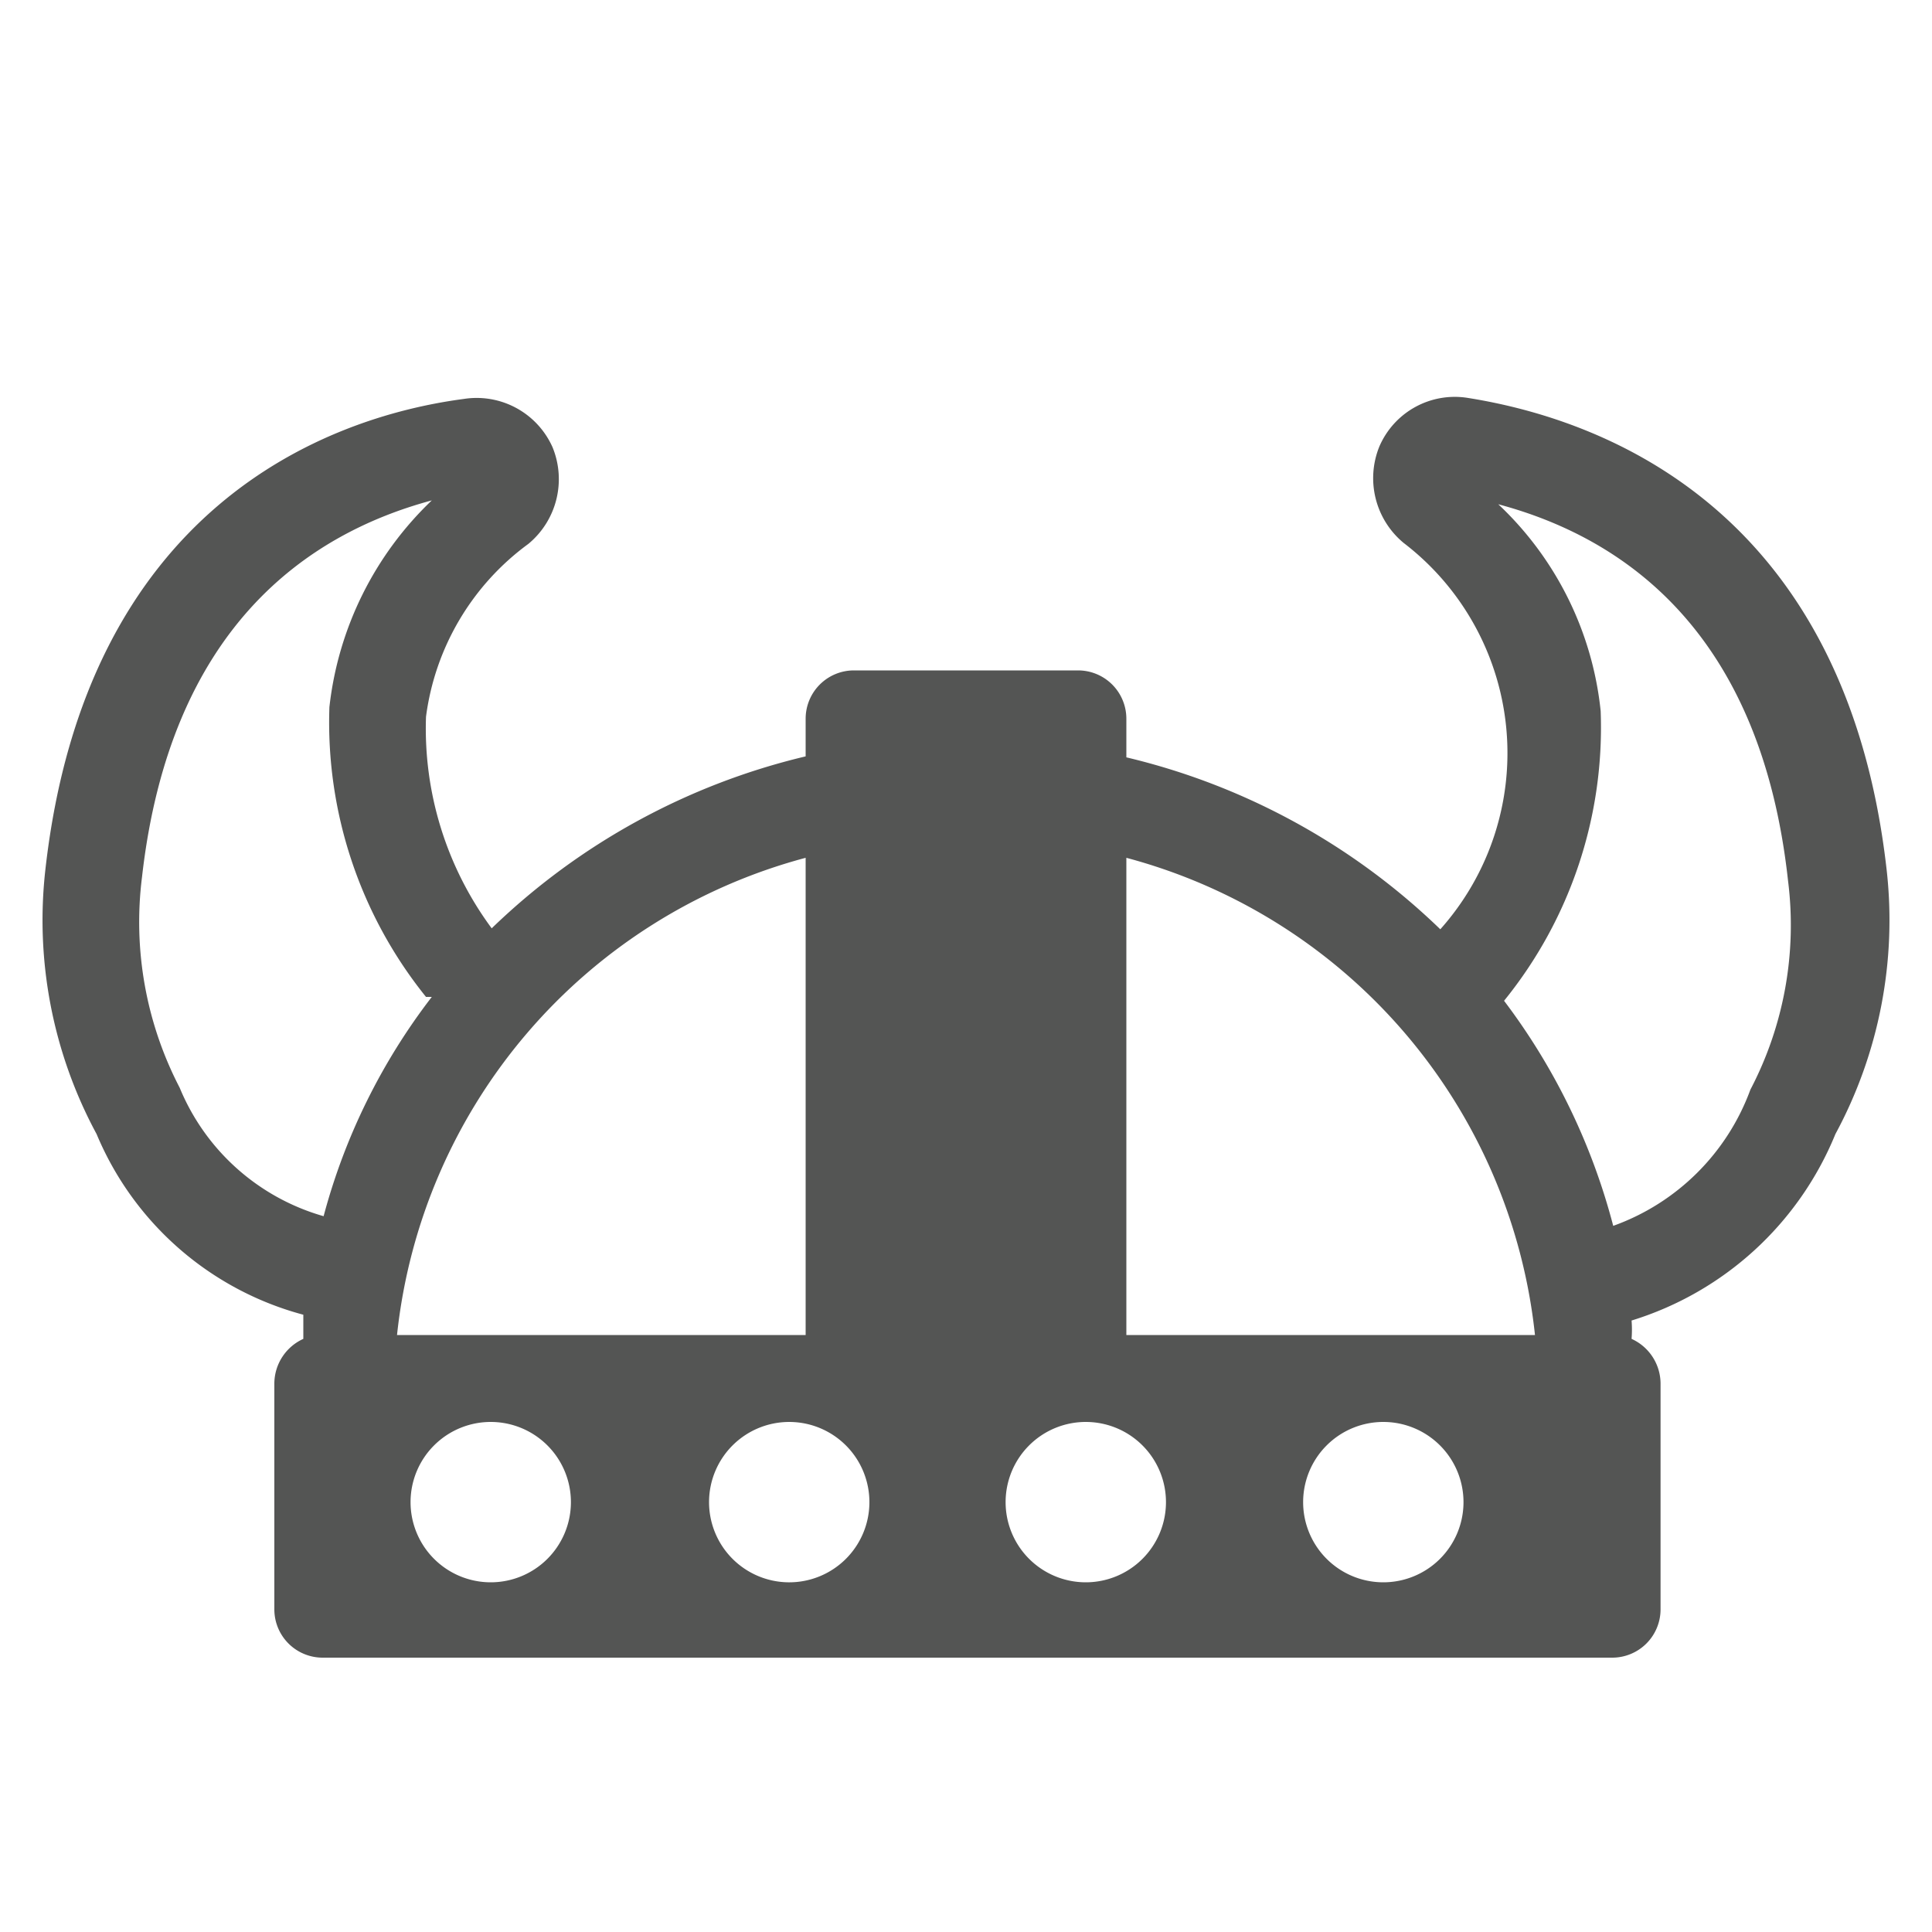 <svg xmlns="http://www.w3.org/2000/svg" viewBox="0 0 20 20"><defs><style>.cls-1{fill:#545554;}</style></defs><title>266. Viking Games</title><g id="Шар_9" data-name="Шар 9"><g id="_1-40" data-name="1-40"><path class="cls-1" d="M19.53,9c-.42-3.7-2.89-4.65-4.33-4.88a.85.85,0,0,0-.92.5.87.87,0,0,0,.25,1,2.74,2.74,0,0,1,.38,4,7,7,0,0,0-3.25-1.78V7.44a.5.5,0,0,0-.5-.5H8.84a.5.5,0,0,0-.5.5v.39A7,7,0,0,0,5.09,9.61a3.48,3.48,0,0,1-.68-2.19A2.64,2.64,0,0,1,5.47,5.63a.87.87,0,0,0,.25-1,.86.86,0,0,0-.92-.5C3.36,4.32.89,5.27.47,9A4.66,4.66,0,0,0,1,11.74a3.22,3.22,0,0,0,2.14,1.87c0,.08,0,.17,0,.25a.51.51,0,0,0-.3.46v2.34a.5.5,0,0,0,.5.5H16.69a.5.5,0,0,0,.5-.5V14.32a.51.51,0,0,0-.3-.46,1.21,1.21,0,0,0,0-.19A3.34,3.34,0,0,0,19,11.74,4.66,4.66,0,0,0,19.53,9ZM1.86,11.26a3.72,3.72,0,0,1-.39-2.18c.29-2.57,1.7-3.55,3-3.9A3.49,3.49,0,0,0,3.41,7.32a4.53,4.53,0,0,0,1,3l.06,0a6.43,6.43,0,0,0-1.12,2.27A2.29,2.29,0,0,1,1.86,11.26ZM8.34,8.88v4.94H4.11A5.74,5.74,0,0,1,8.34,8.88Zm-3.26,7.5a.83.83,0,1,1,.83-.82A.83.83,0,0,1,5.08,16.38Zm3.08,0A.83.83,0,1,1,9,15.56.83.83,0,0,1,8.16,16.38Zm3.08,0a.83.83,0,1,1,.83-.82A.83.83,0,0,1,11.24,16.38Zm3.08,0a.83.83,0,1,1,.83-.82A.83.83,0,0,1,14.32,16.38Zm-2.66-2.56V8.88a5.74,5.74,0,0,1,4.23,4.94Zm6.46-2.54a2.36,2.36,0,0,1-1.42,1.41,6.64,6.64,0,0,0-1.13-2.33l0,0a4.49,4.49,0,0,0,1-3,3.42,3.42,0,0,0-1.06-2.14c1.31.35,2.72,1.33,3,3.9A3.67,3.67,0,0,1,18.12,11.28Z"/></g></g></svg>